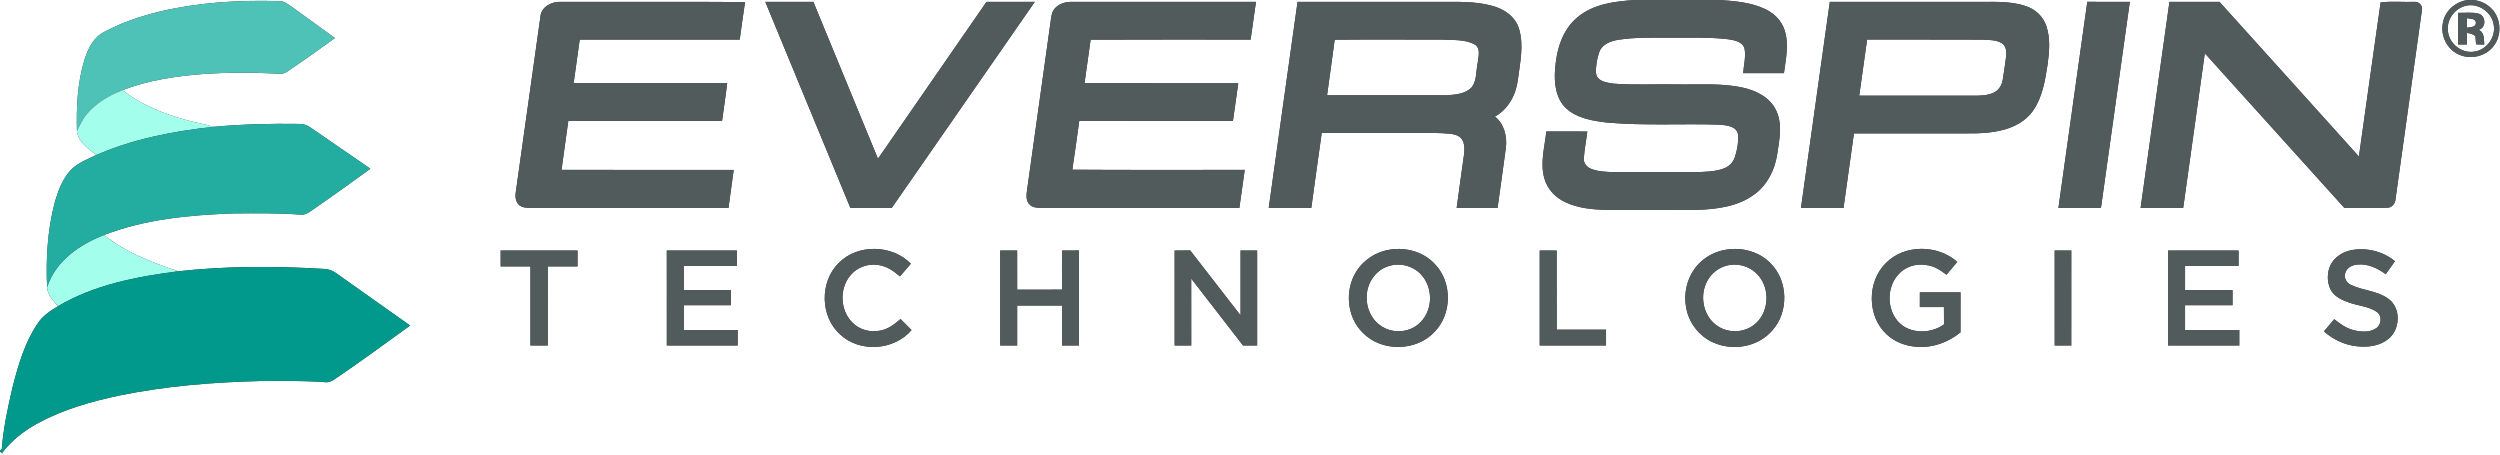 <?xml version="1.0" encoding="UTF-8" ?>
<!DOCTYPE svg PUBLIC "-//W3C//DTD SVG 1.1//EN" "http://www.w3.org/Graphics/SVG/1.1/DTD/svg11.dtd">
<svg width="1659pt" height="302pt" viewBox="0 0 1659 302" version="1.1" xmlns="http://www.w3.org/2000/svg">
<rect x="0" y="0" width="1659" height="302" fill="#333333" stroke="none"/>
<g id="#ffffffff">
<path fill="#ffffff" opacity="1.00" d=" M 0.00 0.00 L 1085.67 0.00 C 1072.11 0.75 1057.42 2.49 1046.66 11.60 C 1036.61 19.98 1032.82 33.38 1031.96 45.98 C 1031.21 54.98 1032.34 65.22 1039.21 71.80 C 1046.70 78.71 1057.32 80.27 1067.06 81.39 C 1091.65 83.47 1116.35 81.95 1140.98 82.71 C 1145.47 83.16 1152.24 83.50 1153.33 89.03 C 1153.78 94.19 1152.86 99.46 1151.23 104.36 C 1150.06 107.85 1147.25 110.64 1143.79 111.85 C 1137.79 114.04 1131.27 114.06 1124.97 114.24 C 1106.97 114.23 1088.96 114.25 1070.95 114.23 C 1065.86 114.06 1060.60 113.95 1055.82 112.02 C 1053.02 110.92 1050.69 108.20 1051.03 105.05 C 1051.42 99.09 1052.62 93.21 1053.34 87.28 C 1044.28 87.19 1035.22 87.27 1026.17 87.23 C 1025.04 97.67 1021.79 108.45 1024.99 118.84 C 1027.01 125.71 1032.35 131.23 1038.79 134.18 C 1047.24 138.20 1056.76 139.06 1065.99 139.26 C 1085.99 139.24 1106.00 139.29 1126.00 139.24 C 1139.38 138.89 1153.66 137.04 1164.62 128.68 C 1172.90 122.46 1177.74 112.61 1179.32 102.51 C 1180.75 92.93 1183.05 82.54 1178.67 73.36 C 1174.73 64.87 1165.73 60.23 1156.98 58.26 C 1142.22 54.90 1126.97 56.31 1111.97 56.00 C 1098.32 55.76 1084.63 56.53 1071.01 55.52 C 1066.61 54.91 1060.19 54.26 1059.15 48.93 C 1058.84 44.01 1059.69 38.95 1061.36 34.31 C 1063.33 29.17 1069.04 27.19 1074.03 26.38 C 1085.58 24.59 1097.31 25.07 1108.96 25.00 C 1121.66 25.11 1134.42 24.55 1147.06 26.07 C 1151.07 26.71 1156.38 27.68 1157.68 32.20 C 1158.66 37.62 1157.20 43.11 1156.75 48.51 C 1165.77 48.51 1174.80 48.51 1183.83 48.52 C 1185.08 39.03 1187.37 29.09 1184.15 19.73 C 1182.09 13.43 1176.98 8.59 1171.05 5.88 C 1161.75 1.53 1151.34 0.73 1141.25 0.00 L 1637.76 0.00 C 1629.83 0.88 1622.55 7.00 1621.15 14.97 C 1619.21 23.64 1624.03 33.30 1632.41 36.49 C 1640.78 39.90 1651.27 36.75 1655.91 28.86 C 1660.27 21.76 1659.32 11.64 1653.35 5.71 C 1650.22 2.41 1645.88 0.51 1641.41 0.00 L 1659.00 0.00 L 1659.00 302.00 L 0.00 302.00 L 0.00 299.61 C 0.73 300.23 2.20 301.47 2.93 302.09 L 1.33 300.64 C 7.72 292.19 16.25 285.60 25.54 280.60 C 42.19 271.64 60.55 266.43 78.97 262.51 C 109.89 256.14 141.48 253.62 173.00 252.84 C 187.01 252.81 201.04 252.53 215.02 253.58 C 217.71 253.99 220.25 253.07 222.37 251.44 C 239.22 240.00 255.64 227.95 272.15 216.03 C 255.72 204.40 239.27 192.77 222.85 181.12 C 220.60 179.44 217.85 178.60 215.07 178.46 C 182.83 176.53 150.40 176.45 118.27 180.02 C 100.96 174.15 83.40 167.60 69.05 155.93 C 96.41 145.39 126.00 142.66 155.07 141.64 C 169.72 141.49 184.40 141.34 199.02 142.40 C 201.67 142.83 204.10 141.63 206.18 140.13 C 219.53 130.95 232.67 121.48 245.79 111.97 C 232.62 102.85 219.36 93.85 206.18 84.72 C 204.07 83.21 201.58 82.23 198.96 82.23 C 179.92 81.96 160.85 82.39 141.88 84.14 C 135.51 82.25 128.93 81.21 122.55 79.36 C 107.87 75.20 93.36 69.37 81.29 59.84 C 98.42 53.15 116.81 50.54 135.04 49.10 C 150.30 48.07 165.64 47.94 180.92 48.73 C 184.13 48.77 187.77 49.69 190.54 47.53 C 201.26 40.32 211.79 32.81 222.28 25.26 C 212.53 18.15 202.71 11.15 192.96 4.05 C 190.62 2.40 188.08 0.59 185.07 0.74 C 158.73 -0.03 132.14 1.51 106.42 7.57 C 93.58 10.67 80.92 14.88 69.26 21.15 C 61.92 24.72 58.28 32.60 55.95 39.99 C 51.35 55.21 50.61 71.29 51.06 87.09 C 52.01 94.40 58.61 98.77 64.05 102.82 C 58.49 105.40 52.62 107.72 47.97 111.82 C 41.64 118.02 38.52 126.64 36.16 135.00 C 31.49 153.13 30.38 172.05 31.26 190.70 C 31.50 195.80 35.37 199.57 38.49 203.21 C 33.30 206.26 28.15 209.73 24.85 214.90 C 16.25 227.63 12.03 242.65 8.23 257.36 C 5.10 270.87 2.20 284.51 1.12 298.36 C 0.84 298.49 0.28 298.74 0.00 298.87 L 0.00 0.00 M 358.62 11.10 C 353.13 49.98 347.73 88.88 342.24 127.77 C 341.82 130.54 342.17 133.67 344.18 135.79 C 346.23 137.80 349.29 137.91 351.99 138.00 C 395.80 138.01 439.61 137.99 483.42 138.00 C 484.50 129.58 485.79 121.18 486.88 112.76 C 448.79 112.71 410.71 112.76 372.62 112.74 C 374.05 101.89 375.68 91.07 377.13 80.23 C 411.13 80.30 445.14 80.24 479.15 80.26 C 480.26 71.90 481.60 63.58 482.55 55.21 C 448.59 55.27 414.63 55.23 380.66 55.23 C 381.97 45.58 383.38 35.94 384.69 26.28 C 420.08 26.23 455.48 26.26 490.88 26.27 C 492.05 17.97 493.11 9.65 494.42 1.37 C 453.61 1.06 412.79 1.33 371.98 1.23 C 366.01 1.00 359.13 4.55 358.62 11.10 M 507.86 1.22 C 526.58 46.84 545.60 92.34 564.32 137.96 C 573.46 138.05 582.60 137.98 591.74 138.00 C 623.44 92.45 655.03 46.83 686.68 1.25 C 675.99 1.24 665.31 1.21 654.63 1.26 C 630.66 35.98 606.62 70.65 582.62 105.35 C 568.34 70.64 554.06 35.93 539.74 1.23 C 529.11 1.24 518.49 1.25 507.86 1.22 M 699.81 5.82 C 697.67 8.36 697.60 11.84 697.10 14.96 C 691.93 52.28 686.65 89.58 681.45 126.90 C 681.04 129.88 680.86 133.46 683.25 135.72 C 685.21 137.85 688.33 137.87 691.01 138.00 C 734.82 138.00 778.63 138.00 822.44 137.99 C 823.63 129.58 824.80 121.16 826.00 112.74 C 787.86 112.65 749.72 112.91 711.59 112.61 C 713.27 101.86 714.64 91.06 716.19 80.28 C 750.19 80.23 784.18 80.28 818.18 80.26 C 819.41 71.92 820.49 63.57 821.71 55.24 C 787.70 55.24 753.70 55.25 719.69 55.23 C 721.06 45.60 722.42 35.98 723.73 26.34 C 759.12 26.16 794.51 26.30 829.91 26.27 C 831.12 17.93 832.24 9.58 833.46 1.24 C 792.64 1.23 751.83 1.24 711.01 1.23 C 706.90 1.24 702.49 2.53 699.81 5.82 M 861.06 1.23 C 854.70 46.82 848.22 92.40 841.93 138.00 C 851.34 138.00 860.76 138.00 870.17 138.00 C 872.41 121.40 874.78 104.82 877.10 88.24 C 899.06 88.29 921.02 88.24 942.98 88.26 C 949.32 88.27 955.68 88.10 962.01 88.73 C 964.84 89.05 968.04 89.69 969.89 92.09 C 972.18 95.18 971.86 99.27 971.48 102.89 C 969.92 114.60 968.14 126.28 966.64 137.99 C 975.68 138.00 984.73 138.02 993.78 137.98 C 995.56 124.60 997.61 111.26 999.33 97.88 C 1000.19 90.43 998.15 82.15 992.03 77.36 C 1000.92 72.45 1006.09 62.74 1007.26 52.89 C 1008.67 41.72 1011.37 30.11 1008.00 19.04 C 1005.57 10.95 997.88 5.77 990.00 3.82 C 978.29 0.60 966.01 1.33 953.99 1.24 C 923.01 1.23 892.03 1.25 861.06 1.23 M 1214.26 1.26 C 1207.89 46.83 1201.47 92.39 1195.13 137.96 C 1204.54 138.04 1213.95 137.98 1223.36 138.00 C 1225.61 121.50 1227.96 105.01 1230.27 88.52 C 1251.85 88.50 1273.42 88.52 1295.00 88.51 C 1305.96 88.42 1317.09 89.14 1327.86 86.55 C 1336.19 84.68 1344.38 80.43 1349.27 73.21 C 1355.36 64.37 1357.13 53.51 1358.73 43.11 C 1359.92 34.56 1360.76 25.52 1357.92 17.20 C 1355.81 10.85 1350.40 5.88 1344.04 3.95 C 1332.75 0.23 1320.68 1.47 1309.00 1.24 C 1277.42 1.25 1245.84 1.21 1214.26 1.26 M 1385.13 1.20 C 1378.71 46.80 1372.39 92.41 1365.97 138.00 C 1375.37 138.00 1384.78 138.00 1394.19 138.00 C 1400.60 92.42 1407.01 46.84 1413.35 1.25 C 1403.94 1.21 1394.53 1.29 1385.13 1.20 M 1439.64 1.24 C 1433.32 46.84 1426.86 92.41 1420.50 138.00 C 1429.92 137.97 1439.34 138.06 1448.77 137.95 C 1453.49 103.74 1458.36 69.55 1463.12 35.35 C 1493.99 69.58 1524.86 103.82 1555.77 138.02 C 1565.18 137.87 1574.60 138.22 1584.01 137.86 C 1587.18 137.93 1589.57 135.11 1589.67 132.08 C 1595.48 90.37 1601.39 48.68 1607.16 6.96 C 1607.97 3.81 1605.18 0.79 1602.00 1.25 C 1594.62 1.45 1587.00 0.76 1579.78 1.59 C 1574.83 35.65 1570.25 69.78 1565.37 103.85 C 1534.59 69.58 1503.67 35.44 1472.84 1.22 C 1461.77 1.26 1450.70 1.22 1439.64 1.24 M 556.54 174.54 C 543.95 186.97 544.18 209.76 557.30 221.73 C 570.28 234.22 593.28 232.67 604.90 219.03 C 602.46 216.59 600.02 214.15 597.60 211.70 C 593.58 215.14 589.21 218.61 583.83 219.45 C 577.45 220.67 570.48 218.91 565.85 214.25 C 557.57 206.31 556.84 192.02 564.00 183.12 C 568.36 177.48 575.92 174.63 582.93 175.88 C 588.42 176.61 593.11 179.85 597.19 183.41 C 599.63 180.63 602.06 177.85 604.45 175.02 C 592.02 162.24 569.10 161.70 556.54 174.54 M 922.48 165.65 C 913.20 166.98 904.59 172.55 899.78 180.62 C 892.25 193.00 893.83 210.51 904.31 220.76 C 916.75 233.69 939.97 233.31 952.08 220.10 C 963.54 208.30 963.75 187.59 952.48 175.59 C 945.11 167.31 933.27 163.89 922.48 165.65 M 1145.55 165.68 C 1140.26 166.51 1135.17 168.62 1130.91 171.86 C 1121.44 178.91 1116.94 191.36 1118.74 202.92 C 1120.12 213.37 1127.13 222.94 1136.80 227.22 C 1149.83 233.17 1166.79 230.29 1176.18 219.17 C 1187.07 207.01 1186.65 186.51 1175.11 174.92 C 1167.67 167.03 1156.09 163.93 1145.55 165.68 M 1251.56 174.51 C 1238.84 186.84 1238.91 209.88 1252.00 221.90 C 1257.39 227.01 1264.72 229.66 1272.05 230.14 C 1282.50 230.99 1292.93 227.14 1300.98 220.55 C 1301.02 211.70 1300.99 202.85 1301.00 194.00 C 1291.99 194.00 1283.00 194.00 1274.00 194.00 C 1273.99 197.25 1273.99 200.51 1274.01 203.77 C 1279.33 203.76 1284.66 203.76 1289.99 203.76 C 1289.99 207.60 1289.98 211.43 1290.03 215.27 C 1280.40 222.26 1264.74 221.72 1257.85 211.18 C 1251.99 202.44 1252.68 189.68 1259.93 181.92 C 1264.41 176.99 1271.42 174.71 1277.97 175.85 C 1283.17 176.32 1287.67 179.20 1291.68 182.33 C 1294.04 179.48 1296.46 176.66 1298.82 173.80 C 1285.94 162.29 1263.86 161.99 1251.56 174.51 M 332.23 166.24 C 332.23 169.75 332.24 173.25 332.24 176.76 C 338.83 176.77 345.41 176.76 352.00 176.76 C 352.01 194.26 351.99 211.76 352.00 229.26 C 355.83 229.26 359.66 229.26 363.50 229.26 C 363.53 211.76 363.50 194.26 363.52 176.77 C 370.09 176.76 376.67 176.76 383.25 176.77 C 383.26 173.25 383.26 169.74 383.25 166.24 C 366.25 166.24 349.24 166.23 332.23 166.24 M 442.49 166.25 C 442.50 187.25 442.47 208.26 442.50 229.26 C 458.16 229.26 473.83 229.26 489.50 229.26 C 489.51 225.84 489.51 222.42 489.52 219.01 C 477.60 218.98 465.68 219.02 453.76 218.99 C 453.76 213.50 453.76 208.01 453.77 202.52 C 464.17 202.51 474.58 202.51 484.99 202.52 C 485.00 199.17 485.00 195.83 484.99 192.48 C 474.58 192.49 464.17 192.49 453.76 192.48 C 453.76 187.16 453.76 181.84 453.76 176.52 C 465.51 176.51 477.25 176.51 488.99 176.51 C 489.00 173.09 489.00 169.66 489.00 166.24 C 473.49 166.25 457.99 166.22 442.49 166.25 M 663.75 166.24 C 663.73 187.24 663.74 208.25 663.75 229.25 C 667.49 229.26 671.24 229.26 675.00 229.26 C 675.01 220.43 674.99 211.59 675.00 202.76 C 684.92 202.77 694.83 202.75 704.74 202.77 C 704.74 211.60 704.73 220.43 704.74 229.26 C 708.49 229.26 712.24 229.26 716.00 229.26 C 716.00 208.25 716.01 187.24 715.99 166.23 C 712.24 166.24 708.49 166.24 704.75 166.24 C 704.75 174.88 704.69 183.53 704.78 192.17 C 694.85 192.32 684.93 192.20 675.00 192.24 C 674.99 183.57 675.01 174.90 674.99 166.24 C 671.24 166.24 667.49 166.24 663.75 166.24 M 779.49 166.25 C 779.50 187.25 779.47 208.25 779.50 229.26 C 783.16 229.26 786.83 229.26 790.51 229.26 C 790.50 214.46 790.54 199.66 790.49 184.86 C 801.96 199.65 813.46 214.43 824.88 229.26 C 828.00 229.26 831.12 229.26 834.25 229.26 C 834.27 208.25 834.26 187.24 834.25 166.24 C 830.58 166.24 826.91 166.24 823.24 166.24 C 823.23 180.59 823.23 194.94 823.24 209.29 C 812.11 194.94 801.01 180.55 789.84 166.22 C 786.39 166.23 782.93 166.24 779.49 166.25 M 1021.75 166.24 C 1021.73 187.24 1021.73 208.25 1021.75 229.25 C 1036.42 229.26 1051.09 229.27 1065.76 229.25 C 1065.76 225.75 1065.76 222.25 1065.76 218.75 C 1054.84 218.74 1043.93 218.73 1033.02 218.75 C 1032.98 201.25 1033.01 183.74 1033.00 166.24 C 1029.24 166.24 1025.49 166.24 1021.75 166.24 M 1363.48 166.25 C 1363.50 187.25 1363.47 208.26 1363.50 229.26 C 1367.16 229.26 1370.83 229.26 1374.50 229.26 C 1374.52 208.26 1374.50 187.26 1374.51 166.26 C 1370.83 166.23 1367.15 166.23 1363.48 166.25 M 1438.74 166.24 C 1438.74 187.24 1438.73 208.25 1438.75 229.26 C 1454.50 229.26 1470.25 229.26 1486.00 229.26 C 1485.99 225.84 1485.99 222.42 1486.00 219.00 C 1474.00 218.99 1462.00 219.00 1450.00 219.00 C 1449.99 213.50 1449.99 208.01 1450.00 202.52 C 1460.50 202.51 1471.00 202.52 1481.51 202.51 C 1481.50 199.17 1481.50 195.83 1481.51 192.49 C 1471.00 192.48 1460.50 192.49 1450.00 192.49 C 1449.99 187.16 1449.99 181.83 1450.01 176.51 C 1461.84 176.51 1473.67 176.52 1485.51 176.51 C 1485.50 173.09 1485.50 169.67 1485.51 166.25 C 1469.92 166.22 1454.33 166.25 1438.74 166.24 M 1546.69 175.58 C 1544.21 180.52 1544.11 186.61 1546.34 191.66 C 1548.70 196.76 1554.23 199.21 1559.27 200.91 C 1565.16 202.98 1571.76 203.32 1577.08 206.84 C 1580.93 209.26 1580.45 215.45 1576.82 217.84 C 1572.39 220.78 1566.65 220.34 1561.73 219.06 C 1556.90 217.85 1552.80 214.88 1548.99 211.80 C 1546.71 214.52 1544.41 217.21 1542.17 219.94 C 1548.51 225.48 1556.52 229.25 1564.97 229.88 C 1571.87 230.47 1579.42 229.47 1584.92 224.91 C 1592.92 218.54 1593.48 204.10 1584.72 198.14 C 1577.42 192.84 1567.91 192.92 1560.01 189.01 C 1557.02 187.73 1555.21 184.13 1556.36 181.03 C 1557.36 177.72 1560.87 175.82 1564.16 175.59 C 1571.10 174.76 1577.69 177.96 1583.17 181.93 C 1585.22 179.08 1587.25 176.21 1589.28 173.34 C 1581.21 166.68 1570.15 164.04 1559.93 166.09 C 1554.51 167.32 1549.28 170.53 1546.69 175.58 Z" />
<path fill="#ffffff" opacity="1.00" d=" M 1634.37 4.45 C 1643.20 0.75 1653.87 7.58 1654.89 16.91 C 1656.19 24.96 1649.98 33.16 1641.94 34.25 C 1633.72 35.71 1625.32 29.10 1624.46 20.88 C 1623.45 13.95 1627.90 6.90 1634.37 4.45 M 1631.24 8.50 C 1631.25 15.52 1631.19 22.53 1631.28 29.54 C 1633.15 29.52 1635.08 29.51 1637.00 29.50 C 1636.98 26.96 1636.98 24.42 1637.00 21.87 C 1639.09 22.07 1641.19 22.53 1642.71 24.13 C 1642.81 25.90 1642.93 27.66 1643.10 29.42 C 1644.90 29.48 1646.70 29.53 1648.55 29.60 C 1648.28 26.04 1648.79 21.19 1644.58 19.78 C 1649.95 18.96 1649.84 10.50 1644.91 9.11 C 1640.47 7.87 1635.78 8.71 1631.24 8.50 Z" />
<path fill="#ffffff" opacity="1.00" d=" M 1637.07 12.05 C 1639.15 12.59 1642.75 12.11 1643.04 15.07 C 1642.98 18.27 1639.21 17.99 1636.99 18.39 C 1636.98 16.27 1637.02 14.16 1637.07 12.05 Z" />
<path fill="#ffffff" opacity="1.00" d=" M 885.71 26.35 C 909.46 26.15 933.22 26.30 956.98 26.28 C 964.19 26.74 971.99 25.93 978.57 29.46 C 982.90 32.10 980.98 37.79 980.58 41.88 C 979.45 47.15 980.08 53.18 976.78 57.74 C 972.63 62.40 965.81 62.84 959.99 63.21 C 933.54 63.27 907.09 63.21 880.64 63.24 C 882.23 50.93 884.14 38.67 885.71 26.35 Z" />
<path fill="#ffffff" opacity="1.00" d=" M 1239.01 26.25 C 1264.70 26.30 1290.39 26.19 1316.08 26.31 C 1320.21 26.58 1324.71 26.41 1328.38 28.66 C 1331.50 30.60 1331.66 34.71 1331.20 37.98 C 1330.51 42.99 1329.88 48.02 1329.01 53.00 C 1328.48 56.16 1326.81 59.27 1324.00 60.94 C 1320.42 63.08 1316.10 63.37 1312.04 63.49 C 1285.95 63.48 1259.86 63.49 1233.78 63.49 C 1235.51 51.07 1237.23 38.66 1239.01 26.25 Z" />
<path fill="#ffffff" opacity="1.00" d=" M 921.35 176.63 C 928.81 174.14 937.58 176.30 942.95 182.07 C 951.00 190.57 951.05 205.37 942.73 213.70 C 936.38 220.58 925.09 221.72 917.24 216.80 C 910.46 212.78 906.58 204.77 906.95 196.99 C 906.92 188.12 912.71 179.25 921.35 176.63 Z" />
<path fill="#ffffff" opacity="1.00" d=" M 1146.22 176.18 C 1153.92 174.26 1162.59 177.19 1167.44 183.50 C 1174.53 192.38 1173.76 206.56 1165.39 214.37 C 1158.64 220.84 1147.36 221.60 1139.70 216.31 C 1130.10 209.97 1127.50 195.92 1133.11 186.13 C 1135.84 181.17 1140.70 177.44 1146.22 176.18 Z" />
</g>
<g id="#525b5cff">
<path fill="#525b5c" opacity="1.00" d=" M 1085.67 0.00 L 1141.25 0.00 C 1151.34 0.73 1161.75 1.53 1171.05 5.88 C 1176.98 8.59 1182.09 13.43 1184.15 19.73 C 1187.37 29.09 1185.08 39.03 1183.83 48.52 C 1174.80 48.51 1165.77 48.51 1156.75 48.51 C 1157.20 43.11 1158.66 37.62 1157.68 32.20 C 1156.38 27.68 1151.07 26.71 1147.06 26.07 C 1134.42 24.55 1121.66 25.11 1108.96 25.00 C 1097.31 25.07 1085.58 24.59 1074.03 26.38 C 1069.04 27.19 1063.33 29.17 1061.36 34.31 C 1059.69 38.95 1058.84 44.01 1059.15 48.93 C 1060.19 54.26 1066.61 54.91 1071.01 55.52 C 1084.63 56.53 1098.32 55.76 1111.97 56.00 C 1126.97 56.31 1142.22 54.90 1156.98 58.26 C 1165.73 60.23 1174.73 64.87 1178.67 73.36 C 1183.05 82.54 1180.75 92.93 1179.32 102.51 C 1177.74 112.61 1172.90 122.46 1164.62 128.68 C 1153.66 137.04 1139.38 138.89 1126.00 139.24 C 1106.00 139.29 1085.99 139.24 1065.99 139.26 C 1056.76 139.06 1047.24 138.20 1038.79 134.18 C 1032.35 131.23 1027.01 125.71 1024.99 118.84 C 1021.79 108.45 1025.04 97.67 1026.17 87.23 C 1035.22 87.27 1044.28 87.19 1053.34 87.28 C 1052.62 93.21 1051.42 99.09 1051.03 105.05 C 1050.69 108.20 1053.02 110.92 1055.82 112.02 C 1060.60 113.95 1065.86 114.06 1070.95 114.23 C 1088.96 114.25 1106.97 114.23 1124.97 114.24 C 1131.27 114.06 1137.79 114.04 1143.79 111.85 C 1147.25 110.64 1150.06 107.85 1151.23 104.36 C 1152.86 99.46 1153.78 94.19 1153.33 89.03 C 1152.24 83.50 1145.47 83.16 1140.98 82.71 C 1116.35 81.95 1091.65 83.47 1067.06 81.39 C 1057.32 80.27 1046.70 78.71 1039.21 71.80 C 1032.34 65.22 1031.21 54.98 1031.96 45.98 C 1032.82 33.38 1036.61 19.98 1046.66 11.60 C 1057.42 2.49 1072.11 0.75 1085.67 0.00 Z" />
<path fill="#525b5c" opacity="1.00" d=" M 1637.76 0.00 L 1641.41 0.00 C 1645.88 0.51 1650.22 2.41 1653.35 5.71 C 1659.32 11.64 1660.27 21.76 1655.91 28.86 C 1651.27 36.75 1640.78 39.90 1632.41 36.49 C 1624.03 33.30 1619.21 23.64 1621.15 14.97 C 1622.55 7.00 1629.83 0.88 1637.76 0.00 M 1634.37 4.45 C 1627.90 6.90 1623.45 13.95 1624.46 20.88 C 1625.32 29.10 1633.72 35.71 1641.94 34.25 C 1649.98 33.16 1656.19 24.96 1654.89 16.91 C 1653.87 7.58 1643.20 0.75 1634.37 4.45 Z" />
<path fill="#525b5c" opacity="1.00" d=" M 358.62 11.10 C 359.13 4.55 366.01 1.00 371.98 1.23 C 412.79 1.33 453.61 1.06 494.42 1.37 C 493.11 9.65 492.05 17.97 490.88 26.27 C 455.48 26.26 420.08 26.23 384.69 26.28 C 383.38 35.94 381.97 45.58 380.66 55.23 C 414.63 55.23 448.59 55.27 482.55 55.21 C 481.60 63.58 480.26 71.90 479.15 80.26 C 445.14 80.24 411.13 80.30 377.13 80.23 C 375.68 91.07 374.05 101.89 372.62 112.74 C 410.71 112.76 448.79 112.71 486.88 112.76 C 485.79 121.18 484.50 129.58 483.42 138.00 C 439.61 137.99 395.80 138.01 351.99 138.00 C 349.29 137.91 346.23 137.80 344.18 135.79 C 342.17 133.67 341.82 130.54 342.24 127.77 C 347.73 88.88 353.13 49.98 358.62 11.10 Z" />
<path fill="#525b5c" opacity="1.00" d=" M 507.86 1.22 C 518.49 1.25 529.11 1.24 539.74 1.23 C 554.06 35.93 568.34 70.64 582.62 105.35 C 606.62 70.65 630.66 35.98 654.63 1.26 C 665.31 1.21 675.99 1.24 686.68 1.25 C 655.03 46.83 623.44 92.45 591.74 138.00 C 582.60 137.98 573.46 138.05 564.32 137.96 C 545.60 92.34 526.58 46.84 507.86 1.22 Z" />
<path fill="#525b5c" opacity="1.00" d=" M 699.81 5.82 C 702.49 2.53 706.90 1.24 711.01 1.23 C 751.83 1.24 792.64 1.23 833.46 1.24 C 832.24 9.58 831.12 17.93 829.91 26.27 C 794.51 26.30 759.12 26.16 723.73 26.34 C 722.42 35.98 721.06 45.60 719.69 55.23 C 753.70 55.25 787.70 55.24 821.71 55.24 C 820.49 63.57 819.41 71.92 818.18 80.26 C 784.18 80.28 750.19 80.23 716.19 80.28 C 714.64 91.06 713.27 101.86 711.59 112.61 C 749.72 112.91 787.86 112.65 826.00 112.74 C 824.80 121.16 823.63 129.58 822.44 137.99 C 778.63 138.00 734.82 138.00 691.01 138.00 C 688.33 137.87 685.21 137.85 683.25 135.72 C 680.86 133.46 681.04 129.88 681.45 126.90 C 686.65 89.58 691.93 52.28 697.10 14.96 C 697.60 11.84 697.67 8.36 699.81 5.82 Z" />
<path fill="#525b5c" opacity="1.00" d=" M 861.06 1.23 C 892.03 1.25 923.01 1.23 953.99 1.24 C 966.01 1.33 978.29 0.60 990.00 3.82 C 997.88 5.77 1005.57 10.95 1008.00 19.04 C 1011.37 30.11 1008.67 41.72 1007.26 52.89 C 1006.09 62.74 1000.92 72.45 992.03 77.36 C 998.15 82.15 1000.19 90.43 999.33 97.88 C 997.61 111.26 995.56 124.60 993.78 137.98 C 984.73 138.02 975.68 138.00 966.64 137.99 C 968.14 126.28 969.92 114.60 971.48 102.89 C 971.86 99.27 972.18 95.18 969.89 92.09 C 968.04 89.69 964.84 89.05 962.01 88.73 C 955.68 88.10 949.32 88.27 942.98 88.26 C 921.02 88.24 899.06 88.29 877.10 88.24 C 874.78 104.82 872.41 121.40 870.17 138.00 C 860.76 138.00 851.34 138.00 841.93 138.00 C 848.22 92.40 854.70 46.82 861.06 1.23 M 885.71 26.35 C 884.14 38.67 882.23 50.93 880.64 63.24 C 907.09 63.21 933.54 63.27 959.99 63.21 C 965.81 62.84 972.63 62.40 976.78 57.74 C 980.08 53.18 979.45 47.15 980.58 41.88 C 980.98 37.79 982.90 32.10 978.57 29.46 C 971.99 25.93 964.19 26.74 956.98 26.28 C 933.22 26.30 909.46 26.15 885.71 26.35 Z" />
<path fill="#525b5c" opacity="1.00" d=" M 1214.26 1.26 C 1245.84 1.21 1277.42 1.25 1309.00 1.24 C 1320.68 1.47 1332.75 0.23 1344.04 3.95 C 1350.40 5.88 1355.81 10.85 1357.92 17.20 C 1360.76 25.52 1359.92 34.56 1358.73 43.11 C 1357.13 53.51 1355.36 64.37 1349.27 73.21 C 1344.38 80.43 1336.19 84.68 1327.86 86.55 C 1317.09 89.14 1305.96 88.42 1295.00 88.51 C 1273.42 88.52 1251.85 88.50 1230.27 88.52 C 1227.96 105.01 1225.61 121.50 1223.36 138.00 C 1213.95 137.98 1204.54 138.04 1195.13 137.96 C 1201.47 92.39 1207.89 46.83 1214.26 1.26 M 1239.01 26.25 C 1237.23 38.66 1235.51 51.07 1233.78 63.49 C 1259.86 63.49 1285.95 63.48 1312.04 63.49 C 1316.10 63.37 1320.42 63.08 1324.00 60.94 C 1326.81 59.27 1328.48 56.16 1329.01 53.00 C 1329.88 48.02 1330.51 42.99 1331.20 37.98 C 1331.66 34.71 1331.50 30.60 1328.38 28.66 C 1324.71 26.41 1320.21 26.58 1316.08 26.31 C 1290.39 26.19 1264.70 26.30 1239.01 26.25 Z" />
<path fill="#525b5c" opacity="1.00" d=" M 1385.13 1.20 C 1394.53 1.29 1403.94 1.21 1413.35 1.25 C 1407.01 46.84 1400.60 92.42 1394.19 138.00 C 1384.78 138.00 1375.37 138.00 1365.97 138.00 C 1372.39 92.41 1378.71 46.80 1385.13 1.20 Z" />
<path fill="#525b5c" opacity="1.00" d=" M 1439.64 1.24 C 1450.70 1.22 1461.77 1.26 1472.84 1.22 C 1503.67 35.44 1534.59 69.58 1565.37 103.85 C 1570.25 69.78 1574.83 35.65 1579.78 1.59 C 1587.00 0.76 1594.62 1.45 1602.00 1.25 C 1605.18 0.79 1607.97 3.81 1607.16 6.96 C 1601.39 48.68 1595.48 90.37 1589.67 132.08 C 1589.57 135.11 1587.18 137.93 1584.01 137.86 C 1574.60 138.22 1565.18 137.87 1555.77 138.02 C 1524.86 103.82 1493.99 69.58 1463.12 35.35 C 1458.36 69.55 1453.49 103.74 1448.77 137.95 C 1439.34 138.06 1429.92 137.97 1420.50 138.00 C 1426.86 92.41 1433.32 46.84 1439.64 1.24 Z" />
<path fill="#525b5c" opacity="1.00" d=" M 1631.24 8.50 C 1635.78 8.71 1640.47 7.87 1644.91 9.11 C 1649.84 10.50 1649.95 18.96 1644.58 19.78 C 1648.79 21.19 1648.28 26.04 1648.55 29.60 C 1646.70 29.53 1644.90 29.48 1643.10 29.42 C 1642.93 27.66 1642.81 25.90 1642.71 24.13 C 1641.19 22.53 1639.09 22.07 1637.00 21.87 C 1636.98 24.42 1636.98 26.96 1637.00 29.50 C 1635.08 29.51 1633.15 29.52 1631.28 29.54 C 1631.19 22.53 1631.25 15.52 1631.24 8.50 M 1637.07 12.05 C 1637.02 14.16 1636.98 16.27 1636.99 18.39 C 1639.21 17.99 1642.98 18.27 1643.04 15.07 C 1642.75 12.11 1639.15 12.59 1637.07 12.05 Z" />
<path fill="#525b5c" opacity="1.00" d=" M 556.54 174.54 C 569.10 161.70 592.02 162.24 604.45 175.02 C 602.06 177.85 599.63 180.63 597.19 183.41 C 593.11 179.85 588.42 176.61 582.93 175.88 C 575.92 174.63 568.36 177.48 564.00 183.12 C 556.84 192.02 557.57 206.31 565.85 214.25 C 570.48 218.91 577.45 220.67 583.83 219.45 C 589.21 218.61 593.58 215.14 597.60 211.70 C 600.02 214.15 602.46 216.59 604.90 219.03 C 593.28 232.67 570.28 234.22 557.30 221.73 C 544.18 209.76 543.95 186.97 556.54 174.54 Z" />
<path fill="#525b5c" opacity="1.00" d=" M 922.48 165.65 C 933.27 163.89 945.11 167.31 952.48 175.59 C 963.75 187.59 963.54 208.30 952.08 220.10 C 939.97 233.31 916.75 233.69 904.31 220.76 C 893.83 210.51 892.25 193.00 899.78 180.62 C 904.59 172.55 913.20 166.98 922.48 165.65 M 921.35 176.63 C 912.71 179.25 906.92 188.12 906.95 196.99 C 906.58 204.77 910.46 212.78 917.24 216.80 C 925.09 221.72 936.38 220.58 942.73 213.70 C 951.05 205.37 951.00 190.57 942.95 182.07 C 937.58 176.30 928.81 174.14 921.35 176.63 Z" />
<path fill="#525b5c" opacity="1.00" d=" M 1145.55 165.68 C 1156.09 163.93 1167.67 167.03 1175.11 174.92 C 1186.65 186.51 1187.07 207.01 1176.18 219.17 C 1166.79 230.29 1149.83 233.17 1136.80 227.22 C 1127.13 222.94 1120.12 213.37 1118.74 202.92 C 1116.94 191.36 1121.44 178.91 1130.91 171.86 C 1135.17 168.62 1140.26 166.51 1145.55 165.68 M 1146.22 176.18 C 1140.70 177.44 1135.84 181.17 1133.11 186.13 C 1127.50 195.92 1130.10 209.97 1139.70 216.31 C 1147.36 221.60 1158.64 220.84 1165.39 214.37 C 1173.76 206.56 1174.53 192.38 1167.44 183.50 C 1162.59 177.19 1153.92 174.26 1146.22 176.18 Z" />
<path fill="#525b5c" opacity="1.00" d=" M 1251.56 174.51 C 1263.86 161.99 1285.94 162.29 1298.82 173.80 C 1296.46 176.66 1294.04 179.48 1291.68 182.33 C 1287.67 179.20 1283.17 176.32 1277.97 175.85 C 1271.42 174.71 1264.41 176.99 1259.93 181.92 C 1252.68 189.68 1251.99 202.44 1257.85 211.18 C 1264.74 221.72 1280.40 222.26 1290.03 215.27 C 1289.98 211.43 1289.99 207.60 1289.99 203.76 C 1284.66 203.76 1279.33 203.76 1274.01 203.77 C 1273.99 200.51 1273.99 197.25 1274.00 194.00 C 1283.00 194.00 1291.99 194.00 1301.00 194.00 C 1300.99 202.85 1301.02 211.70 1300.98 220.55 C 1292.93 227.14 1282.50 230.99 1272.05 230.14 C 1264.72 229.66 1257.39 227.01 1252.00 221.90 C 1238.91 209.88 1238.84 186.84 1251.56 174.51 Z" />
<path fill="#525b5c" opacity="1.00" d=" M 332.23 166.24 C 349.24 166.23 366.25 166.24 383.25 166.24 C 383.26 169.74 383.26 173.25 383.25 176.77 C 376.67 176.76 370.09 176.76 363.52 176.77 C 363.50 194.26 363.53 211.76 363.50 229.26 C 359.66 229.26 355.83 229.26 352.00 229.26 C 351.99 211.76 352.01 194.26 352.00 176.76 C 345.41 176.76 338.83 176.77 332.24 176.76 C 332.24 173.25 332.23 169.75 332.23 166.24 Z" />
<path fill="#525b5c" opacity="1.00" d=" M 442.49 166.25 C 457.99 166.22 473.49 166.25 489.00 166.24 C 489.00 169.66 489.00 173.09 488.99 176.51 C 477.25 176.51 465.51 176.51 453.76 176.52 C 453.76 181.84 453.76 187.16 453.76 192.48 C 464.17 192.49 474.58 192.49 484.99 192.48 C 485.00 195.83 485.00 199.17 484.99 202.52 C 474.58 202.51 464.17 202.51 453.77 202.52 C 453.76 208.01 453.76 213.50 453.76 218.99 C 465.68 219.02 477.60 218.98 489.52 219.01 C 489.51 222.42 489.51 225.84 489.50 229.26 C 473.83 229.26 458.16 229.26 442.50 229.26 C 442.47 208.26 442.50 187.25 442.49 166.25 Z" />
<path fill="#525b5c" opacity="1.00" d=" M 663.75 166.24 C 667.49 166.24 671.24 166.24 674.99 166.24 C 675.01 174.90 674.99 183.57 675.00 192.24 C 684.93 192.20 694.85 192.32 704.78 192.17 C 704.69 183.53 704.75 174.88 704.75 166.24 C 708.49 166.24 712.24 166.24 715.99 166.23 C 716.01 187.24 716.00 208.25 716.00 229.26 C 712.24 229.26 708.49 229.26 704.74 229.26 C 704.73 220.43 704.74 211.60 704.74 202.77 C 694.83 202.75 684.92 202.77 675.00 202.76 C 674.99 211.59 675.01 220.43 675.00 229.26 C 671.24 229.26 667.49 229.26 663.75 229.25 C 663.74 208.25 663.73 187.24 663.75 166.24 Z" />
<path fill="#525b5c" opacity="1.00" d=" M 779.49 166.25 C 782.93 166.24 786.39 166.23 789.84 166.22 C 801.01 180.55 812.11 194.94 823.24 209.29 C 823.23 194.94 823.23 180.59 823.24 166.24 C 826.91 166.24 830.58 166.24 834.25 166.24 C 834.26 187.24 834.27 208.25 834.25 229.26 C 831.12 229.26 828.00 229.26 824.88 229.26 C 813.46 214.43 801.96 199.65 790.49 184.86 C 790.54 199.66 790.50 214.46 790.51 229.26 C 786.83 229.26 783.16 229.26 779.50 229.26 C 779.47 208.25 779.50 187.25 779.49 166.25 Z" />
<path fill="#525b5c" opacity="1.00" d=" M 1021.75 166.24 C 1025.49 166.24 1029.24 166.24 1033.00 166.24 C 1033.01 183.74 1032.98 201.25 1033.02 218.75 C 1043.93 218.73 1054.84 218.74 1065.76 218.75 C 1065.76 222.25 1065.76 225.75 1065.76 229.25 C 1051.09 229.27 1036.42 229.26 1021.75 229.25 C 1021.73 208.25 1021.73 187.24 1021.75 166.24 Z" />
<path fill="#525b5c" opacity="1.00" d=" M 1363.48 166.25 C 1367.15 166.23 1370.83 166.23 1374.51 166.26 C 1374.50 187.26 1374.52 208.26 1374.50 229.26 C 1370.83 229.26 1367.16 229.26 1363.50 229.26 C 1363.47 208.26 1363.50 187.25 1363.48 166.25 Z" />
<path fill="#525b5c" opacity="1.00" d=" M 1438.74 166.24 C 1454.33 166.25 1469.92 166.22 1485.51 166.25 C 1485.50 169.67 1485.50 173.09 1485.51 176.51 C 1473.67 176.52 1461.84 176.51 1450.01 176.51 C 1449.99 181.83 1449.99 187.16 1450.00 192.49 C 1460.50 192.49 1471.00 192.48 1481.51 192.49 C 1481.50 195.83 1481.50 199.17 1481.51 202.51 C 1471.00 202.52 1460.50 202.51 1450.00 202.52 C 1449.99 208.01 1449.99 213.50 1450.00 219.00 C 1462.00 219.00 1474.00 218.99 1486.00 219.00 C 1485.99 222.42 1485.99 225.84 1486.00 229.26 C 1470.25 229.26 1454.50 229.26 1438.75 229.26 C 1438.73 208.25 1438.74 187.24 1438.74 166.24 Z" />
<path fill="#525b5c" opacity="1.00" d=" M 1546.69 175.58 C 1549.28 170.53 1554.51 167.32 1559.93 166.09 C 1570.15 164.04 1581.21 166.68 1589.28 173.34 C 1587.25 176.21 1585.22 179.08 1583.17 181.93 C 1577.69 177.96 1571.10 174.76 1564.16 175.59 C 1560.87 175.82 1557.36 177.72 1556.36 181.03 C 1555.21 184.13 1557.02 187.73 1560.01 189.01 C 1567.91 192.92 1577.42 192.84 1584.72 198.14 C 1593.48 204.10 1592.92 218.54 1584.92 224.91 C 1579.42 229.47 1571.87 230.47 1564.97 229.88 C 1556.52 229.25 1548.51 225.48 1542.17 219.94 C 1544.41 217.21 1546.71 214.52 1548.99 211.80 C 1552.80 214.88 1556.90 217.85 1561.73 219.06 C 1566.65 220.34 1572.39 220.78 1576.82 217.84 C 1580.45 215.45 1580.93 209.26 1577.08 206.84 C 1571.76 203.32 1565.16 202.98 1559.27 200.91 C 1554.23 199.21 1548.70 196.76 1546.34 191.66 C 1544.11 186.61 1544.21 180.52 1546.69 175.58 Z" />
</g>
<g id="#4ec2b7ff">
<path fill="#4ec2b7" opacity="1.00" d=" M 106.42 7.57 C 132.14 1.51 158.73 -0.03 185.07 0.74 C 188.08 0.59 190.62 2.40 192.96 4.05 C 202.71 11.15 212.53 18.15 222.28 25.26 C 211.79 32.81 201.26 40.32 190.54 47.53 C 187.77 49.69 184.13 48.77 180.92 48.73 C 165.64 47.94 150.30 48.07 135.04 49.10 C 116.81 50.54 98.42 53.15 81.29 59.84 C 72.42 63.31 63.83 68.27 57.65 75.66 C 54.77 79.03 52.94 83.12 51.06 87.09 C 50.61 71.29 51.35 55.21 55.95 39.99 C 58.28 32.60 61.92 24.72 69.26 21.15 C 80.92 14.88 93.58 10.67 106.42 7.57 Z" />
</g>
<g id="#a3ffecff">
<path fill="#a3ffec" opacity="1.00" d=" M 57.65 75.66 C 63.83 68.27 72.42 63.31 81.29 59.84 C 93.36 69.37 107.87 75.20 122.55 79.36 C 128.93 81.21 135.51 82.25 141.88 84.14 C 115.31 87.02 88.66 92.06 64.05 102.82 C 58.61 98.77 52.01 94.40 51.06 87.09 C 52.94 83.12 54.77 79.03 57.65 75.66 Z" />
<path fill="#a3ffec" opacity="1.00" d=" M 31.26 190.70 C 36.68 173.29 52.81 162.24 69.05 155.93 C 83.40 167.60 100.96 174.15 118.27 180.02 C 90.78 183.55 62.63 188.90 38.49 203.21 C 35.37 199.57 31.50 195.80 31.26 190.70 Z" />
</g>
<g id="#23ada1ff">
<path fill="#23ada1" opacity="1.00" d=" M 141.88 84.14 C 160.85 82.39 179.92 81.96 198.96 82.23 C 201.58 82.23 204.07 83.21 206.18 84.72 C 219.36 93.85 232.62 102.85 245.79 111.97 C 232.67 121.48 219.53 130.95 206.18 140.13 C 204.10 141.63 201.67 142.83 199.02 142.40 C 184.40 141.34 169.72 141.49 155.07 141.64 C 126.00 142.66 96.41 145.39 69.05 155.93 C 52.81 162.24 36.68 173.29 31.26 190.70 C 30.38 172.05 31.49 153.13 36.16 135.00 C 38.52 126.64 41.64 118.02 47.97 111.82 C 52.62 107.72 58.49 105.40 64.05 102.82 C 88.66 92.06 115.31 87.02 141.88 84.14 Z" />
</g>
<g id="#00998bff">
<path fill="#00998b" opacity="1.00" d=" M 118.27 180.02 C 150.40 176.45 182.83 176.53 215.07 178.46 C 217.85 178.60 220.60 179.44 222.85 181.12 C 239.27 192.77 255.72 204.40 272.15 216.03 C 255.64 227.95 239.22 240.00 222.37 251.44 C 220.25 253.07 217.71 253.99 215.02 253.58 C 201.04 252.53 187.01 252.81 173.00 252.84 C 141.48 253.62 109.89 256.14 78.97 262.51 C 60.55 266.43 42.19 271.64 25.54 280.60 C 16.25 285.60 7.72 292.19 1.33 300.64 L 2.93 302.09 C 2.20 301.47 0.73 300.23 0.00 299.61 L 0.00 298.87 C 0.28 298.74 0.84 298.49 1.12 298.36 C 2.20 284.51 5.10 270.87 8.23 257.36 C 12.03 242.65 16.25 227.63 24.85 214.90 C 28.15 209.73 33.30 206.26 38.49 203.21 C 62.63 188.90 90.78 183.55 118.27 180.02 Z" />
</g>
</svg>
